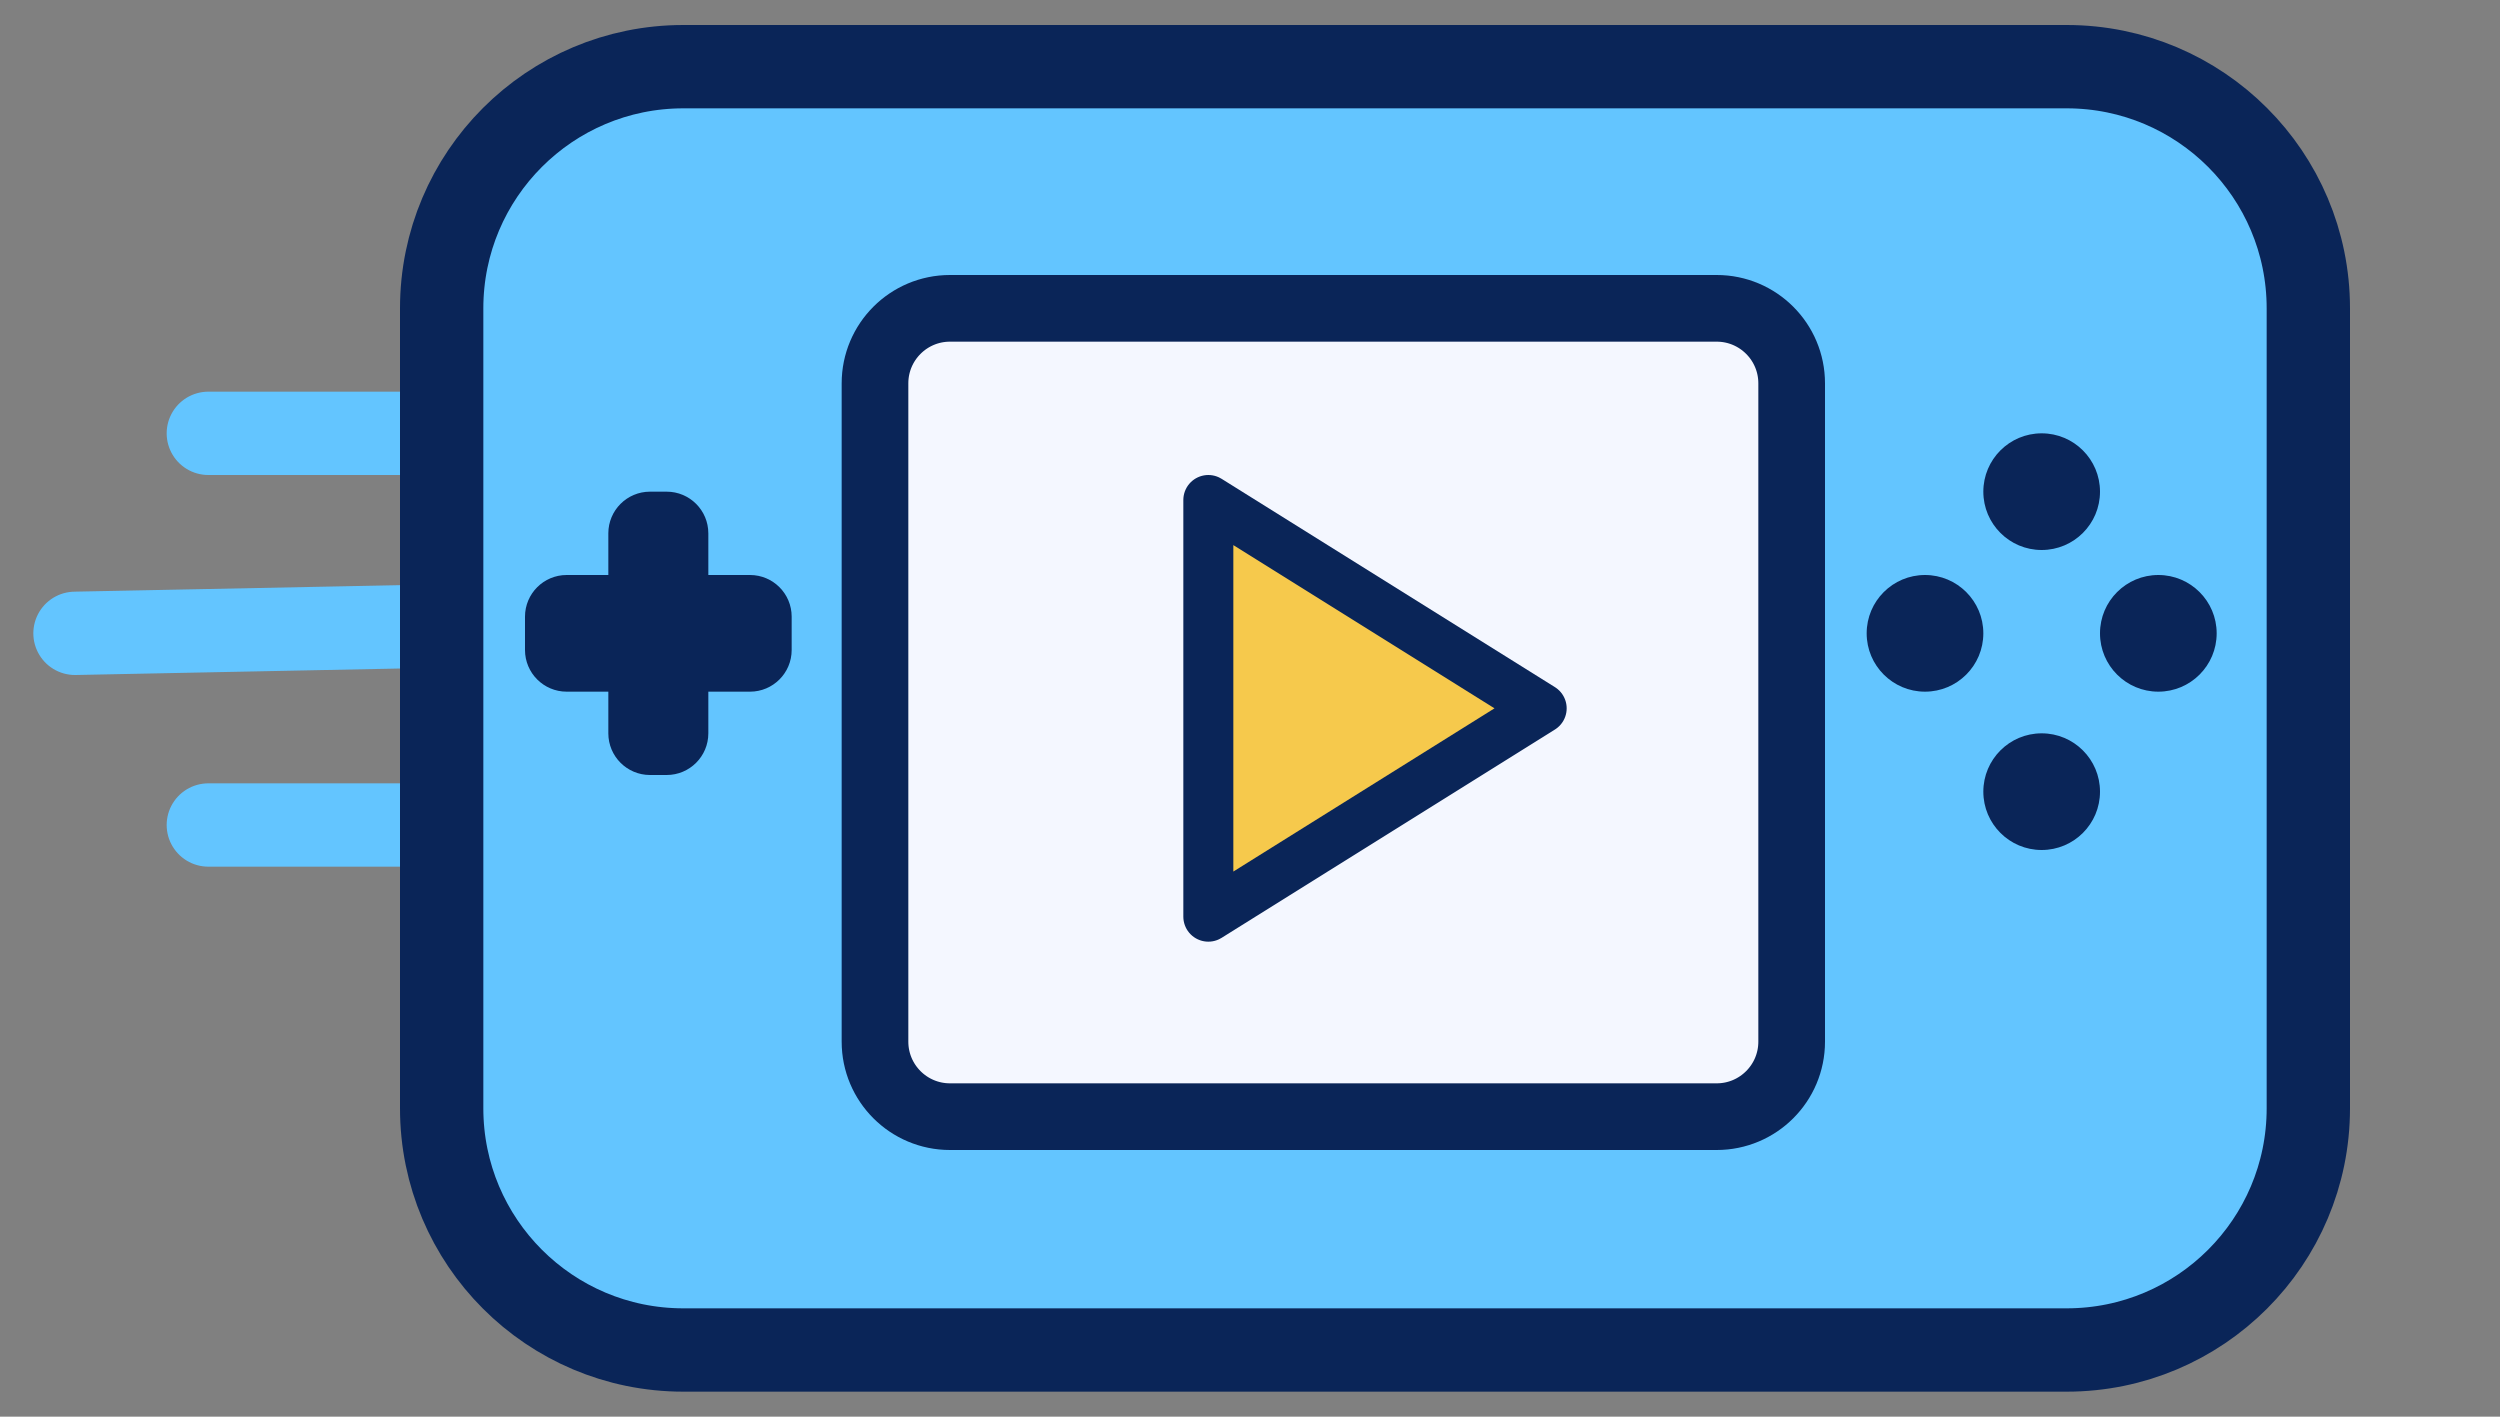 <?xml version="1.0" encoding="UTF-8"?>
<!-- Generated by Pixelmator Pro 3.7.1 -->
<svg width="300" height="170" viewBox="0 0 300 170" xmlns="http://www.w3.org/2000/svg">
    <rect x="0" y="0" width="300" height="170" fill="#808080" stroke="none"/>
    <path id="Path" fill="#000000" stroke="#63c5ff" stroke-width="10" stroke-linecap="round" d="M 9 76 L 59 75"/>
    <path id="Path-copy" fill="#000000" stroke="#63c5ff" stroke-width="10" stroke-linecap="round" d="M 25 52 L 59 52"/>
    <path id="path1" fill="#000000" stroke="#63c5ff" stroke-width="10" stroke-linecap="round" d="M 25 99 L 59 99"/>
    <path id="Rounded-Rectangle" fill="#63c5ff" fill-rule="evenodd" stroke="#0a2558" stroke-width="10" d="M 53 133 C 53 149.016 65.984 162 82 162 L 248 162 C 264.016 162 277 149.016 277 133 L 277 37 C 277 20.984 264.016 8 248 8 L 82 8 C 65.984 8 53 20.984 53 37 Z"/>
    <path id="Rounded-Rectangle-copy" fill="#f4f7ff" fill-rule="evenodd" stroke="#0a2558" stroke-width="8" d="M 105 125 C 105 129.971 109.029 134 114 134 L 206 134 C 210.971 134 215 129.971 215 125 L 215 46 C 215 41.029 210.971 37 206 37 L 114 37 C 109.029 37 105 41.029 105 46 Z"/>
    <path id="path2" fill="#63c5ff" stroke="#0a2558" stroke-width="10" visibility="hidden" d="M 138.184 17 L 204.816 17 C 244.682 17 277 46.101 277 82 L 277 82 C 277 117.899 244.682 147 204.816 147 L 138.184 147 C 98.318 147 66 117.899 66 82 L 66 82 C 66 46.101 98.318 17 138.184 17 Z"/>
    <path id="path3" fill="#f4f7ff" stroke="#0a2558" stroke-width="8" visibility="hidden" d="M 132 40 L 198 40 C 210.15 40 220 49.85 220 62 L 220 108 C 220 120.15 210.15 130 198 130 L 132 130 C 119.85 130 110 120.15 110 108 L 110 62 C 110 49.85 119.85 40 132 40 Z"/>
    <path id="path4" fill="#f6c94c" stroke="#0a2558" stroke-width="6" stroke-linejoin="round" d="M 145 60 L 185 85 L 145 110 Z"/>
    <path id="path5" fill="#0a2558" stroke="none" d="M 78 59 L 80 59 C 82.761 59 85 61.239 85 64 L 85 88 C 85 90.761 82.761 93 80 93 L 78 93 C 75.239 93 73 90.761 73 88 L 73 64 C 73 61.239 75.239 59 78 59 Z"/>
    <path id="path6" fill="#0a2558" stroke="none" d="M 68 69 L 90 69 C 92.761 69 95 71.239 95 74 L 95 78 C 95 80.761 92.761 83 90 83 L 68 83 C 65.239 83 63 80.761 63 78 L 63 74 C 63 71.239 65.239 69 68 69 Z"/>
    <path id="path7" fill="#0a2558" stroke="none" d="M 252 59 C 252 62.866 248.866 66 245 66 C 241.134 66 238 62.866 238 59 C 238 55.134 241.134 52 245 52 C 248.866 52 252 55.134 252 59 Z"/>
    <path id="path8" fill="#0a2558" stroke="none" d="M 266 76 C 266 79.866 262.866 83 259 83 C 255.134 83 252 79.866 252 76 C 252 72.134 255.134 69 259 69 C 262.866 69 266 72.134 266 76 Z"/>
    <path id="path9" fill="#0a2558" stroke="none" d="M 252 95 C 252 98.866 248.866 102 245 102 C 241.134 102 238 98.866 238 95 C 238 91.134 241.134 88 245 88 C 248.866 88 252 91.134 252 95 Z"/>
    <path id="path10" fill="#0a2558" stroke="none" d="M 238 76 C 238 79.866 234.866 83 231 83 C 227.134 83 224 79.866 224 76 C 224 72.134 227.134 69 231 69 C 234.866 69 238 72.134 238 76 Z"/>
</svg>

